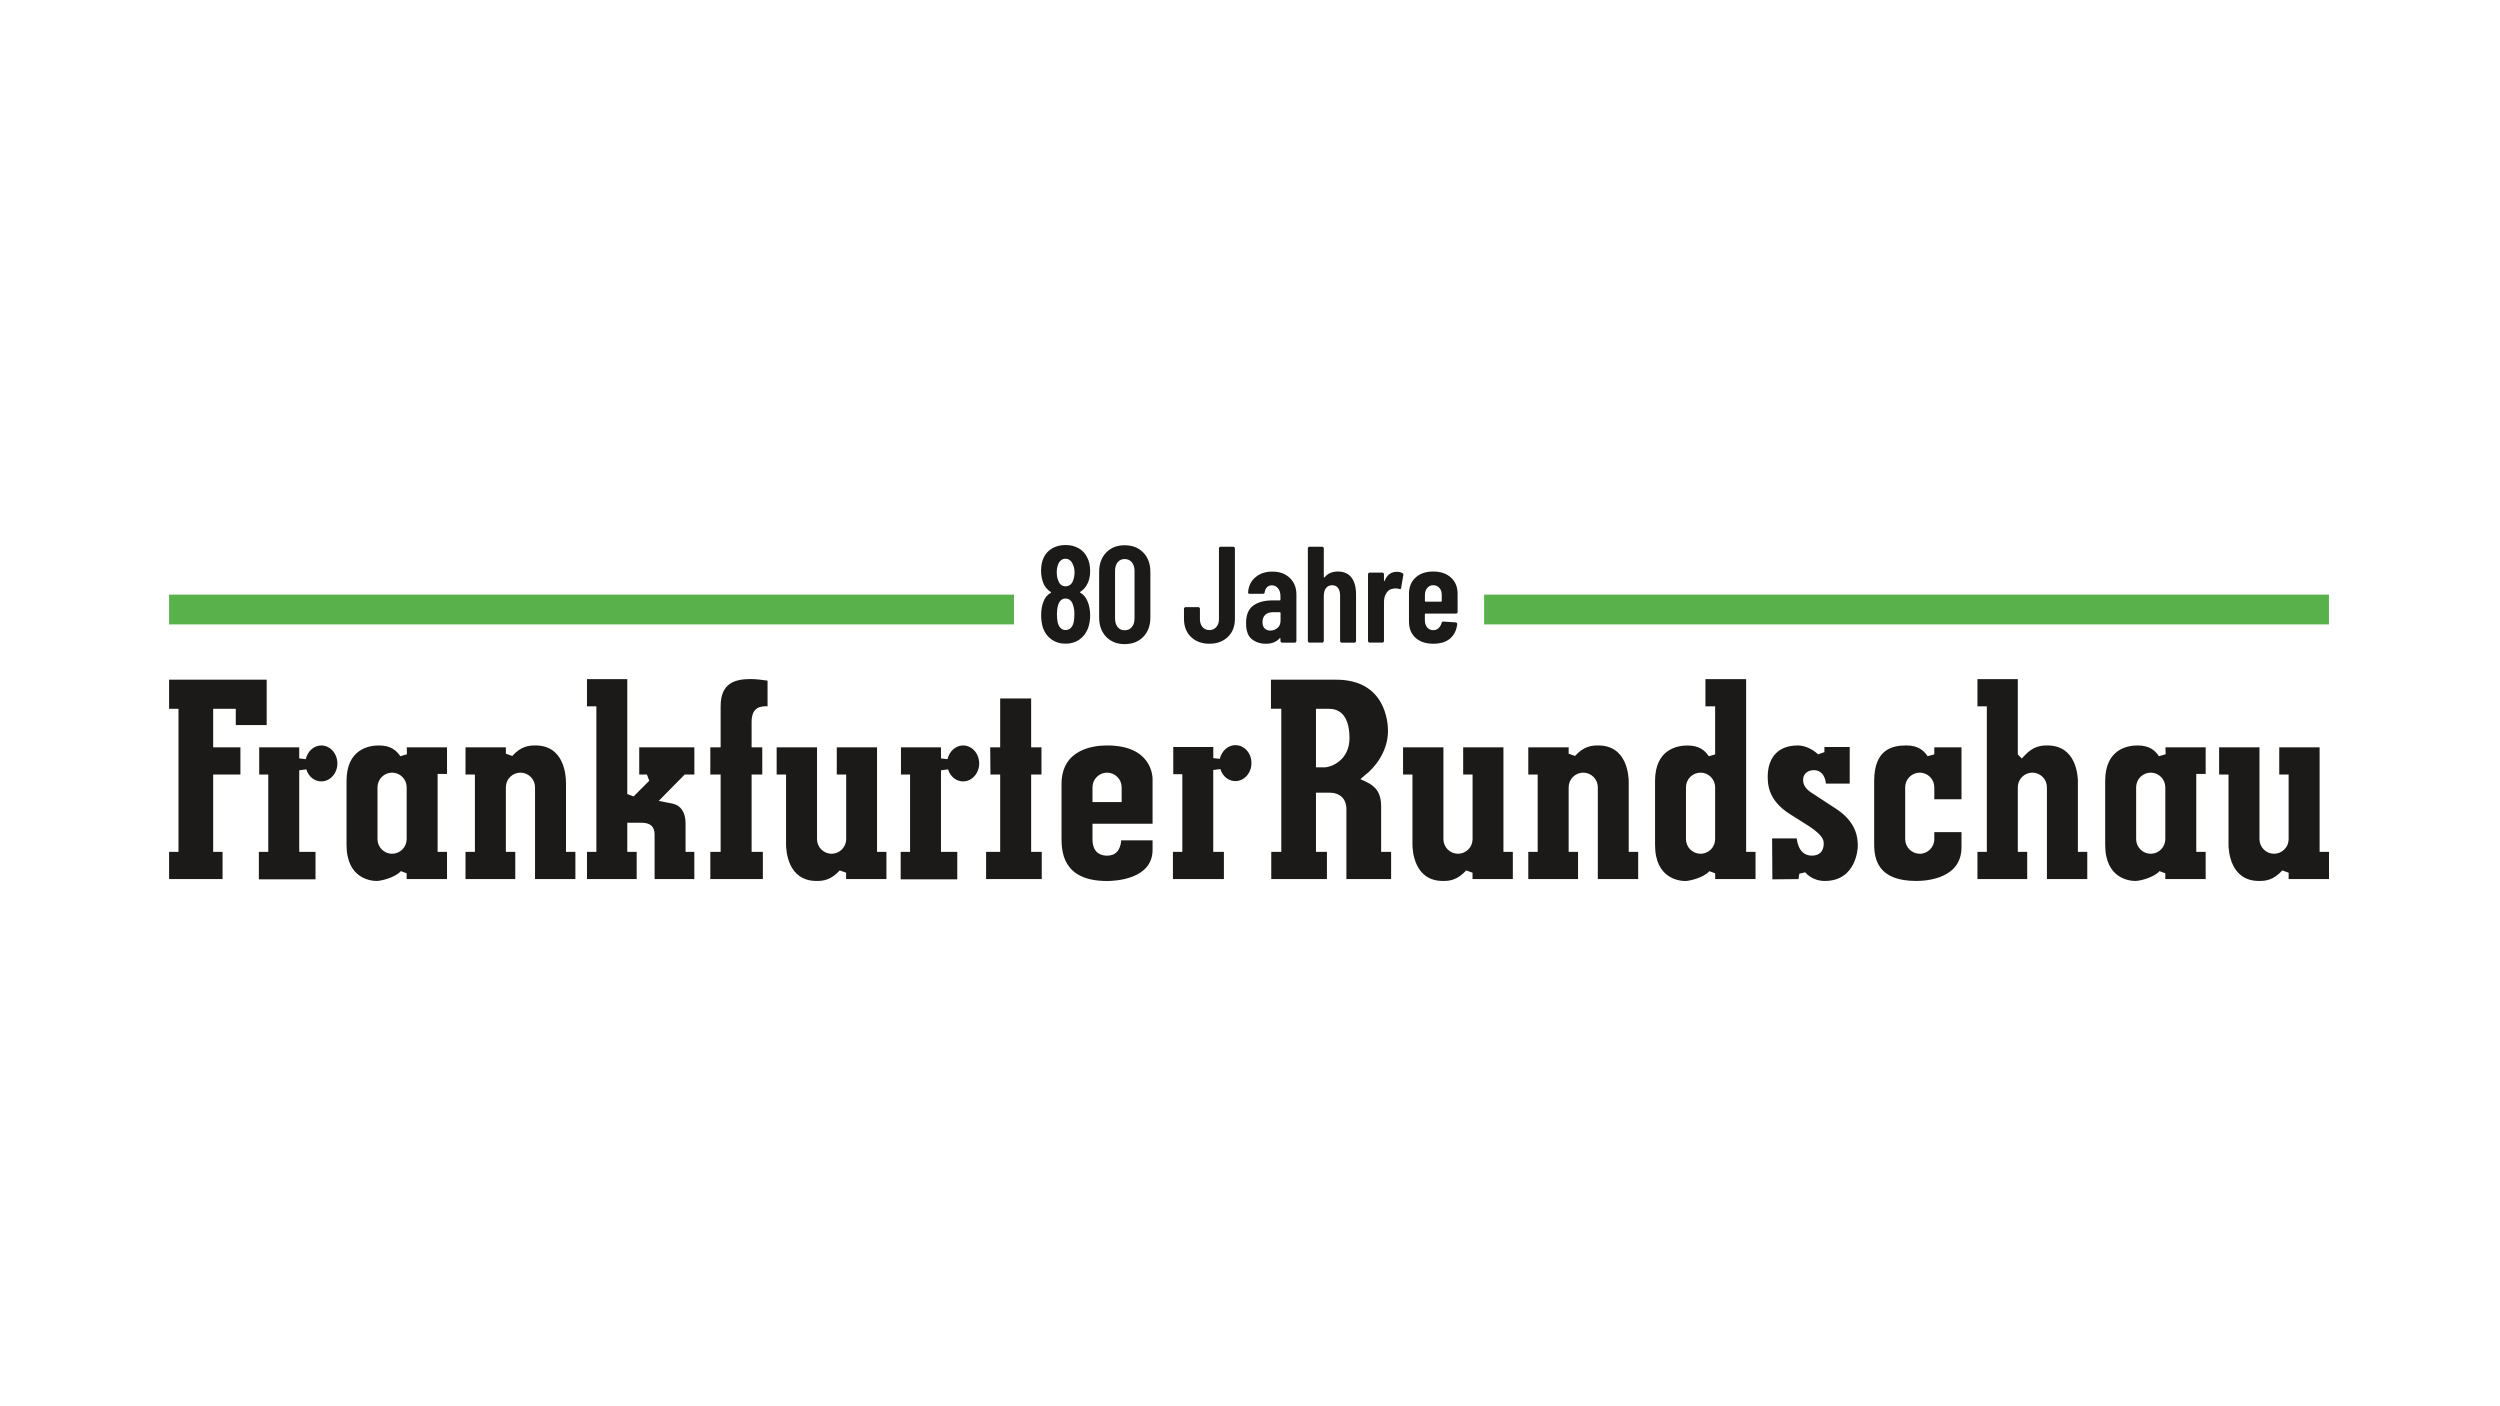 <svg width="800" height="450" viewBox="0 0 800 450" fill="none" xmlns="http://www.w3.org/2000/svg">
<g clip-path="url(#clip0_18111_5794)">
<path d="M130.224 241.36L128.095 241.986C126.937 240.279 125.199 238.542 121.254 238.542C118.138 238.542 110.89 239.653 110.89 249.907V270.337C110.89 281.343 118.937 281.906 120.549 281.906C121.99 281.906 126.498 280.81 128.267 278.76L130.13 279.448V281.296H143.046V272.591H140.04V247.653H143.046V239.152H130.162L130.224 241.36ZM130.13 268.537C130.126 269.773 129.633 270.957 128.759 271.831C127.885 272.705 126.701 273.198 125.465 273.202C124.229 273.198 123.045 272.705 122.171 271.831C121.297 270.957 120.804 269.773 120.8 268.537V251.911C120.804 250.675 121.297 249.491 122.171 248.617C123.045 247.743 124.229 247.25 125.465 247.246C126.702 247.246 127.889 247.737 128.764 248.612C129.639 249.487 130.13 250.674 130.13 251.911V268.537ZM68.215 226.816H75.447V232.029H85.341V217.501H54.109V226.816H57.115V272.607H54.109V281.296H71.22V272.607H68.215V247.841H76.934V239.137H68.215V226.816ZM230.604 225.971V239.152H227.301V247.841H230.604V272.591H227.301V281.296H244.115V272.591H240.514V247.841H243.927V239.137H240.514V230.965C240.514 226.002 243.739 226.002 245.477 226.002H245.617V217.799C243.676 217.517 241.813 217.298 240.263 217.298C235.489 217.314 230.604 218.331 230.604 225.971ZM204.554 247.841H207.012L207.764 249.845L202.754 254.854L200.734 254.103V217.314H187.835V226.018H190.84V272.607H187.835V281.311H203.74V272.607H200.734V263.277H205.212C209.47 263.277 209.47 265.985 209.47 267.457V281.311H222.182V272.607H219.38V263.433C219.38 259.989 217.861 257.704 215.215 257.156L210.801 256.279L219.098 247.856H222.198V239.152H204.554V247.841ZM181.103 250.299C181.103 248.326 180.633 238.542 171.35 238.542C169.143 238.542 166.747 238.808 163.914 241.908L161.879 241.187V239.137H148.963V247.841H151.969V272.591H148.963V281.296H164.884V272.591H161.879V251.911C161.879 250.674 162.37 249.487 163.245 248.612C164.12 247.737 165.307 247.246 166.544 247.246C167.78 247.25 168.964 247.743 169.838 248.617C170.712 249.491 171.205 250.675 171.209 251.911V281.311H184.124V272.607H181.119V250.299H181.103ZM308.175 238.542C305.858 238.542 303.807 240.358 303.197 242.941L301.115 242.69V239.137H288.309V247.841H291.221V272.591H288.215V281.39H306.328V272.591H301.115V246.494L303.385 246.197C304.073 248.498 305.999 250.048 308.175 250.048C311.024 250.048 313.341 247.465 313.341 244.303C313.341 241.125 311.024 238.542 308.175 238.542ZM280.685 239.137H267.769V247.841H270.775V268.537C270.771 269.773 270.278 270.957 269.404 271.831C268.53 272.705 267.346 273.198 266.11 273.202C264.874 273.198 263.69 272.705 262.816 271.831C261.942 270.957 261.449 269.773 261.445 268.537V239.137H248.529V247.841H251.535V270.134C251.535 272.09 252.005 281.906 261.288 281.906C263.496 281.906 265.875 281.64 268.709 278.54L270.759 279.261V281.311H283.659V272.607H280.653V239.137H280.685ZM329.967 247.841H333.27V239.137H329.967V223.513H320.057V239.137H316.864L316.942 247.841H320.057V272.591H315.549V281.296H333.364V272.591H329.967V247.841ZM354.263 238.542C349.88 238.542 339.689 239.747 339.689 250.909V267.848C339.689 272.044 339.689 281.922 354.263 281.922C356.69 281.922 368.823 281.437 368.823 271.95V268.897H358.803C358.522 272.09 357.034 273.813 354.263 273.813C352.526 273.813 349.598 273.124 349.598 268.552V263.59H368.823V249.328C368.823 248.201 368.431 238.542 354.263 238.542ZM358.929 256.67H349.598V251.911C349.602 250.675 350.095 249.491 350.969 248.617C351.843 247.743 353.027 247.25 354.263 247.246C355.499 247.25 356.684 247.743 357.558 248.617C358.432 249.491 358.925 250.675 358.929 251.911V256.67ZM395.327 238.448C392.994 238.448 390.943 240.248 390.348 242.831L388.251 242.596V239.043H375.445V247.747H378.341V272.607H375.335V281.311H391.648V272.607H388.235V246.401L390.521 246.103C391.209 248.404 393.119 249.954 395.311 249.954C398.16 249.954 400.461 247.371 400.461 244.209C400.493 241.015 398.176 238.448 395.327 238.448ZM521.193 250.299C521.193 248.326 520.724 238.542 511.44 238.542C509.233 238.542 506.837 238.808 504.004 241.908L501.969 241.187V239.137H489.053V247.841H492.059V272.591H489.053V281.296H504.975V272.591H501.969V251.911C501.973 250.675 502.466 249.491 503.34 248.617C504.214 247.743 505.398 247.25 506.634 247.246C507.87 247.25 509.054 247.743 509.928 248.617C510.802 249.491 511.295 250.675 511.299 251.911V281.311H524.215V272.607H521.193V250.299ZM481.132 239.137H468.216V247.841H471.222V268.537C471.218 269.773 470.725 270.957 469.851 271.831C468.977 272.705 467.793 273.198 466.557 273.202C465.321 273.198 464.137 272.705 463.263 271.831C462.389 270.957 461.896 269.773 461.892 268.537V239.137H448.976V247.841H451.982V270.134C451.982 272.09 452.452 281.906 461.735 281.906C463.943 281.906 466.338 281.64 469.171 278.54L471.207 279.261V281.311H484.106V272.607H481.101V239.137H481.132ZM441.963 257.923C441.963 254.009 440.476 251.661 436.969 250.08L435.325 249.328L436.781 248.06C439.521 246.041 444.155 240.796 444.155 233.877C444.155 231.137 443.356 217.501 427.576 217.501H406.708V226.8H410.011V272.591H406.802V281.296H424.617V272.591H421.11V253.649H425.369C428.797 253.649 430.848 255.621 430.848 258.909V281.296H445.157V272.591H441.963V257.923ZM423.772 245.555H421.11V226.816H425.369C427.779 226.816 431.834 228.037 431.834 236.178C431.85 243.332 425.932 245.555 423.772 245.555ZM618.975 241.391L616.845 241.986C615.671 240.279 613.949 238.542 610.004 238.542C605.605 238.542 599.734 239.716 599.734 249.907V270.134C599.734 275.175 601.128 281.906 613.198 281.906C616.595 281.906 627.679 281.123 627.679 271.136V266.282H618.975V268.537C618.975 271.104 616.877 273.202 614.325 273.202C613.089 273.198 611.905 272.705 611.031 271.831C610.157 270.957 609.664 269.773 609.66 268.537V251.911C609.664 250.675 610.157 249.491 611.031 248.617C611.905 247.743 613.089 247.25 614.325 247.246C615.56 247.25 616.742 247.743 617.614 248.618C618.485 249.492 618.975 250.677 618.975 251.911V255.762H627.679V239.137H618.975V241.391ZM587.68 258.909L579.571 253.602C577.88 252.506 576.988 251.128 576.988 249.61C576.988 247.418 578.725 246.448 580.447 246.448C582.655 246.448 584.032 248.107 584.299 250.753H591.907V239.043H583.813V240.686L581.762 241.391C580.948 240.499 578.224 238.542 575.328 238.542C566.358 238.542 565.669 246.009 565.669 248.295C565.669 250.8 565.669 256.028 572.792 260.521L576.894 263.12C583.078 266.815 583.594 268.568 583.594 269.93C583.594 271.37 583.093 273.797 579.743 273.797C577.77 273.797 575.5 272.67 574.953 268.286H567.078L567.156 281.39L575.516 281.311L575.782 279.589L577.677 279.135C577.692 279.167 579.774 281.906 583.939 281.906C594.208 281.906 594.49 271.042 594.49 270.948C594.521 268.881 594.521 263.402 587.68 258.909ZM558.75 217.314H545.74V226.018H548.84V241.407L546.82 242.002C545.662 240.295 543.94 238.557 539.979 238.557C536.864 238.557 529.616 239.669 529.616 249.923V270.353C529.616 281.358 537.662 281.922 539.275 281.922C540.731 281.922 545.224 280.826 546.993 278.775L548.856 279.464V281.311H561.771V272.607H558.765V217.314H558.75ZM548.84 268.537C548.84 269.149 548.719 269.756 548.485 270.322C548.25 270.888 547.907 271.402 547.473 271.836C547.04 272.269 546.526 272.612 545.96 272.847C545.394 273.081 544.787 273.202 544.175 273.202C542.939 273.198 541.754 272.705 540.88 271.831C540.006 270.957 539.514 269.773 539.51 268.537V251.911C539.514 250.675 540.006 249.491 540.88 248.617C541.754 247.743 542.939 247.25 544.175 247.246C545.411 247.25 546.595 247.743 547.469 248.617C548.343 249.491 548.836 250.675 548.84 251.911V268.537ZM693.007 241.36L690.862 241.986C689.704 240.279 687.966 238.542 684.021 238.542C680.906 238.542 673.658 239.653 673.658 249.907V270.337C673.658 281.343 681.704 281.906 683.317 281.906C684.773 281.906 689.266 280.81 691.035 278.76L692.898 279.448V281.296H705.813V272.591H702.807V247.653H705.813V239.152H692.945L693.007 241.36ZM692.898 268.537C692.893 269.773 692.401 270.957 691.527 271.831C690.653 272.705 689.468 273.198 688.232 273.202C686.996 273.198 685.812 272.705 684.938 271.831C684.064 270.957 683.571 269.773 683.567 268.537V251.911C683.571 250.675 684.064 249.491 684.938 248.617C685.812 247.743 686.996 247.25 688.232 247.246C689.468 247.25 690.653 247.743 691.527 248.617C692.401 249.491 692.893 250.675 692.898 251.911V268.537ZM742.274 272.607V239.137H729.358V247.841H732.364V268.537C732.36 269.773 731.867 270.957 730.993 271.831C730.119 272.705 728.935 273.198 727.699 273.202C726.461 273.202 725.275 272.71 724.4 271.836C723.525 270.961 723.034 269.774 723.034 268.537V239.137H710.118V247.841H713.124V270.134C713.124 272.09 713.594 281.906 722.893 281.906C725.1 281.906 727.495 281.64 730.329 278.54L732.364 279.261V281.311H745.279V272.607H742.274ZM664.938 250.299C664.938 248.326 664.468 238.542 655.169 238.542C652.962 238.542 650.582 238.808 647.733 241.908L646.981 242.722L645.698 241.422V217.314H632.782V226.018H635.788V272.607H632.782V281.311H648.703V272.607H645.698V251.911C645.698 250.677 646.187 249.492 647.059 248.618C647.93 247.743 649.113 247.25 650.347 247.246C650.96 247.246 651.566 247.367 652.133 247.601C652.699 247.836 653.213 248.179 653.646 248.612C654.079 249.046 654.423 249.56 654.657 250.126C654.892 250.692 655.012 251.298 655.012 251.911V281.311H667.928V272.607H664.922V250.299H664.938ZM102.812 238.542C100.495 238.542 98.444 240.358 97.834 242.941L95.752 242.69V239.137H82.946V247.841H85.842V272.591H82.836V281.39H100.965V272.591H95.752V246.494L98.022 246.197C98.711 248.498 100.636 250.048 102.812 250.048C105.661 250.048 107.963 247.465 107.963 244.303C107.963 241.125 105.646 238.542 102.812 238.542Z" fill="#1B1A19"/>
<path d="M54.109 190.278H324.472V199.812H54.109V190.278ZM474.917 190.278H745.279V199.812H474.917V190.278Z" fill="#58B14B"/>
<path d="M345.732 189.682C346.702 190.23 347.422 191.091 347.923 192.218C348.534 193.595 348.847 195.145 348.847 196.867C348.847 198.355 348.628 199.732 348.19 200.985C347.61 202.534 346.687 203.756 345.434 204.648C344.182 205.54 342.695 205.979 340.957 205.979C339.266 205.979 337.779 205.54 336.527 204.664C335.274 203.787 334.35 202.566 333.771 200.985C333.364 199.701 333.161 198.323 333.161 196.867C333.161 195.145 333.427 193.674 333.943 192.437C334.35 191.273 335.176 190.301 336.26 189.713C336.37 189.619 336.37 189.541 336.26 189.447C335.261 188.829 334.466 187.931 333.975 186.864C333.427 185.611 333.145 184.202 333.145 182.653C333.145 180.993 333.427 179.584 333.975 178.441C334.55 177.194 335.503 176.158 336.699 175.483C337.92 174.762 339.344 174.402 340.957 174.402C342.538 174.402 343.931 174.747 345.168 175.436C346.389 176.124 347.313 177.126 347.923 178.441C348.534 179.584 348.847 180.993 348.847 182.7C348.847 184.343 348.55 185.705 347.97 186.817C347.438 187.897 346.702 188.742 345.732 189.353C345.559 189.494 345.559 189.603 345.732 189.682ZM338.155 183.154C338.155 184.062 338.264 184.782 338.468 185.298L338.687 185.909C338.89 186.457 339.188 186.895 339.579 187.177C339.971 187.474 340.44 187.615 340.957 187.615C341.532 187.626 342.093 187.432 342.538 187.067C342.976 186.707 343.289 186.191 343.462 185.517C343.728 184.844 343.853 184.062 343.853 183.154C343.853 182.246 343.697 181.447 343.368 180.743C343.164 180.163 342.851 179.694 342.444 179.334C342.037 178.989 341.536 178.801 340.957 178.801C340.378 178.801 339.877 178.974 339.47 179.334C339.063 179.678 338.75 180.163 338.546 180.774C338.28 181.494 338.155 182.277 338.155 183.154ZM343.806 196.57C343.806 195.427 343.681 194.488 343.415 193.768C343.243 193.063 342.945 192.515 342.522 192.124C342.1 191.732 341.583 191.529 340.973 191.529C340.362 191.529 339.845 191.732 339.423 192.14C339 192.547 338.703 193.126 338.53 193.893C338.327 194.597 338.217 195.474 338.217 196.523C338.217 197.572 338.296 198.402 338.436 199.028C338.609 199.842 338.922 200.484 339.36 200.938C339.798 201.392 340.331 201.611 340.988 201.611C341.307 201.617 341.624 201.557 341.918 201.433C342.212 201.309 342.477 201.124 342.695 200.891C343.164 200.405 343.462 199.748 343.618 198.902C343.728 198.167 343.806 197.384 343.806 196.57ZM353.966 203.771C352.479 202.206 351.728 200.155 351.728 197.619V182.981C351.728 180.445 352.479 178.379 353.966 176.829C355.453 175.263 357.426 174.481 359.884 174.481C362.373 174.481 364.361 175.263 365.864 176.829C367.367 178.394 368.118 180.445 368.118 182.981V197.619C368.118 200.155 367.367 202.221 365.864 203.771C364.361 205.321 362.357 206.119 359.884 206.119C357.442 206.119 355.469 205.337 353.966 203.771ZM362.185 200.672C362.749 199.983 363.046 199.075 363.046 197.932V182.668C363.046 181.525 362.764 180.617 362.185 179.929C361.622 179.24 360.854 178.895 359.884 178.895C358.945 178.895 358.209 179.24 357.645 179.929C357.097 180.617 356.815 181.525 356.815 182.668V197.916C356.815 199.059 357.097 199.967 357.645 200.656C358.193 201.345 358.945 201.689 359.884 201.689C360.854 201.689 361.622 201.36 362.185 200.672ZM381.112 203.818C379.625 202.378 378.873 200.452 378.873 198.057V194.817C378.873 194.676 378.92 194.55 379.03 194.441C379.124 194.331 379.249 194.284 379.406 194.284H383.445C383.586 194.284 383.711 194.331 383.82 194.441C383.872 194.488 383.913 194.547 383.94 194.611C383.967 194.676 383.98 194.746 383.977 194.817V198.151C383.977 199.169 384.259 200.014 384.807 200.656C385.355 201.298 386.09 201.626 386.998 201.626C387.415 201.639 387.83 201.559 388.212 201.391C388.594 201.223 388.933 200.972 389.206 200.656C389.769 200.014 390.067 199.184 390.067 198.151V175.483C390.067 175.342 390.114 175.216 390.223 175.107C390.271 175.055 390.329 175.014 390.394 174.987C390.459 174.96 390.529 174.948 390.599 174.95H394.638C394.779 174.95 394.904 174.997 395.014 175.107C395.108 175.216 395.17 175.326 395.17 175.483V198.057C395.17 200.452 394.419 202.378 392.916 203.818C391.413 205.258 389.441 205.994 387.014 205.994C384.587 205.994 382.599 205.274 381.112 203.818ZM412.704 184.907C414.129 186.253 414.849 188.022 414.849 190.214V205.118C414.849 205.258 414.802 205.384 414.692 205.493C414.645 205.545 414.586 205.586 414.521 205.613C414.457 205.64 414.387 205.652 414.316 205.65H410.277C410.137 205.65 410.011 205.603 409.902 205.493C409.792 205.399 409.745 205.274 409.745 205.118V204.335C409.745 204.241 409.714 204.194 409.651 204.163C409.589 204.131 409.542 204.163 409.479 204.257C408.43 205.431 406.959 206.01 405.049 206.01C403.389 206.01 401.918 205.54 400.65 204.585C399.381 203.63 398.74 201.908 398.74 199.388C398.74 196.758 399.507 194.895 401.041 193.783C402.575 192.672 404.657 192.124 407.287 192.124H409.526C409.667 192.124 409.745 192.046 409.745 191.905V190.762C409.745 189.713 409.479 188.868 408.962 188.241C408.446 187.615 407.773 187.302 406.99 187.302C406.379 187.302 405.863 187.506 405.456 187.897C405.049 188.288 404.798 188.821 404.704 189.494C404.673 189.838 404.485 190.026 404.141 190.026H399.882C399.812 190.04 399.738 190.035 399.67 190.012C399.601 189.989 399.54 189.949 399.491 189.896C399.442 189.842 399.408 189.777 399.392 189.707C399.375 189.637 399.377 189.563 399.397 189.494C399.538 187.506 400.321 185.909 401.745 184.719C403.17 183.514 404.939 182.919 407.068 182.919C409.401 182.887 411.279 183.561 412.704 184.907ZM408.79 200.953C409.448 200.405 409.776 199.623 409.776 198.636V196.132C409.776 195.991 409.698 195.912 409.557 195.912H407.319C406.301 195.912 405.487 196.179 404.892 196.726C404.297 197.274 404 198.057 404 199.075C404 199.983 404.235 200.656 404.704 201.11C405.174 201.564 405.769 201.783 406.505 201.783C407.366 201.783 408.133 201.501 408.79 200.953ZM432.461 184.797C433.431 186.065 433.932 187.866 433.932 190.214V205.118C433.932 205.258 433.885 205.384 433.776 205.493C433.728 205.545 433.67 205.586 433.605 205.613C433.54 205.64 433.47 205.652 433.4 205.65H429.361C429.22 205.65 429.095 205.603 428.985 205.493C428.876 205.399 428.829 205.274 428.829 205.118V190.605C428.829 189.556 428.609 188.742 428.171 188.147C427.733 187.568 427.107 187.271 426.293 187.271C425.447 187.271 424.79 187.584 424.32 188.194C423.85 188.805 423.616 189.65 423.616 190.731V205.102C423.616 205.243 423.569 205.368 423.459 205.478C423.349 205.587 423.224 205.634 423.083 205.634H419.044C418.903 205.634 418.778 205.587 418.669 205.478C418.559 205.384 418.512 205.258 418.512 205.102V175.483C418.512 175.342 418.559 175.216 418.669 175.107C418.716 175.055 418.774 175.014 418.839 174.987C418.904 174.96 418.974 174.948 419.044 174.95H423.083C423.224 174.95 423.349 174.997 423.459 175.107C423.553 175.216 423.616 175.326 423.616 175.483V184.641C423.616 184.735 423.647 184.782 423.725 184.797C423.803 184.813 423.882 184.766 423.96 184.641C424.946 183.467 426.339 182.887 428.124 182.887C430.034 182.887 431.474 183.529 432.461 184.797ZM448.789 183.42C449.024 183.561 449.118 183.78 449.055 184.077L448.35 188.147C448.319 188.492 448.116 188.601 447.74 188.461C447.333 188.351 446.957 188.288 446.597 188.288C446.269 188.287 445.943 188.33 445.626 188.414C444.812 188.523 444.139 188.993 443.638 189.791C443.122 190.59 442.871 191.545 442.871 192.656V205.102C442.871 205.243 442.824 205.368 442.715 205.478C442.605 205.587 442.48 205.634 442.339 205.634H438.3C438.159 205.634 438.034 205.587 437.924 205.478C437.815 205.384 437.768 205.258 437.768 205.102V183.764C437.768 183.623 437.815 183.498 437.924 183.388C437.972 183.337 438.03 183.296 438.095 183.269C438.16 183.242 438.23 183.229 438.3 183.232H442.339C442.48 183.232 442.605 183.279 442.715 183.388C442.809 183.498 442.871 183.608 442.871 183.764V185.784C442.871 185.893 442.903 185.971 442.965 185.987C443.028 186.003 443.075 185.956 443.09 185.831C443.873 183.936 445.172 182.981 446.942 182.981C447.74 182.981 448.35 183.122 448.789 183.42ZM466.291 196.194C466.182 196.304 466.056 196.351 465.915 196.351H456.178C456.037 196.351 455.959 196.429 455.959 196.57V198.495C455.959 199.435 456.209 200.186 456.71 200.781C457.211 201.36 457.853 201.658 458.636 201.658C459.309 201.658 459.873 201.439 460.342 201C460.812 200.562 461.125 200.014 461.313 199.341C461.407 199.012 461.595 198.871 461.876 198.902L465.821 199.169C466.166 199.231 466.338 199.419 466.307 199.732C466.072 201.72 465.305 203.255 464.005 204.35C462.706 205.446 460.921 205.994 458.636 205.994C456.241 205.994 454.346 205.352 452.953 204.084C451.56 202.816 450.871 201.079 450.871 198.887V189.995C450.871 187.866 451.56 186.144 452.953 184.844C454.346 183.545 456.241 182.887 458.636 182.887C461.031 182.887 462.925 183.545 464.334 184.844C465.743 186.144 466.432 187.866 466.432 189.995V195.818C466.448 195.975 466.401 196.1 466.291 196.194ZM456.726 188.147C456.225 188.727 455.974 189.478 455.974 190.386V192.312C455.974 192.453 456.053 192.531 456.194 192.531H461.141C461.282 192.531 461.36 192.453 461.36 192.312V190.386C461.36 189.447 461.109 188.695 460.608 188.132C460.107 187.568 459.45 187.271 458.636 187.271C457.853 187.271 457.211 187.568 456.726 188.147Z" fill="#1B1A19"/>
</g>
<defs>
<clipPath id="clip0_18111_5794">
<rect width="691.264" height="114" fill="white" transform="translate(54 168)"/>
</clipPath>
</defs>
</svg>
